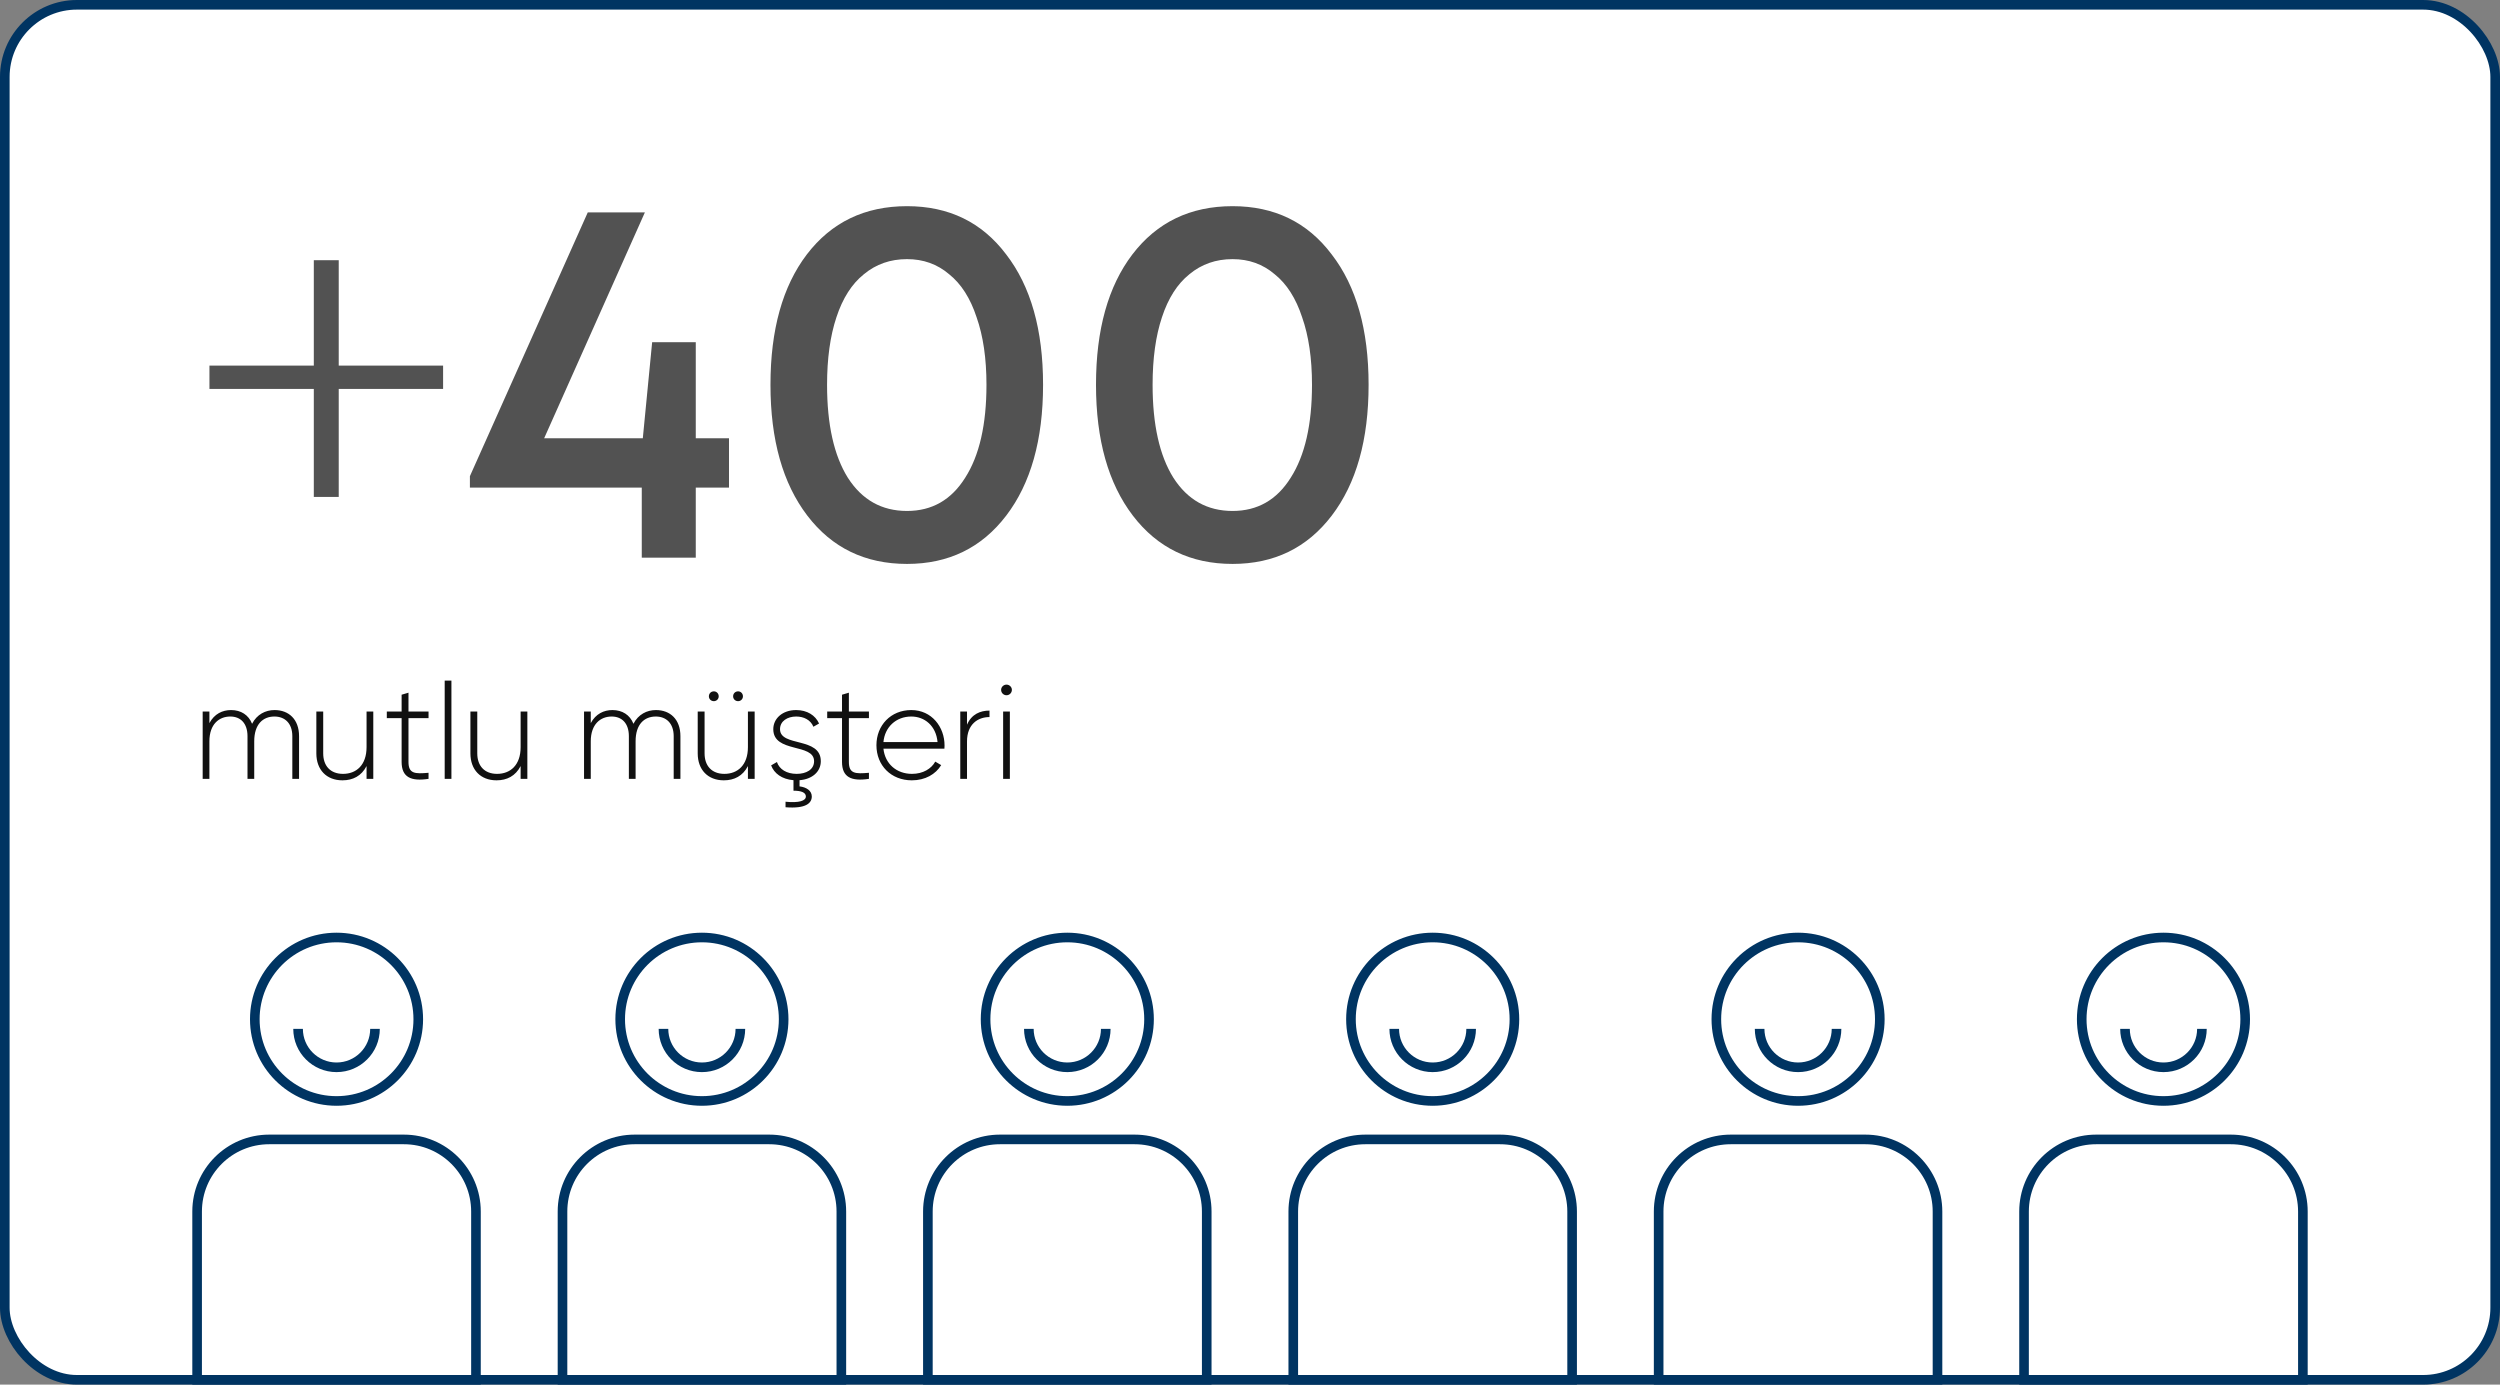 <?xml version="1.0" encoding="UTF-8"?> <svg xmlns="http://www.w3.org/2000/svg" width="260" height="144" viewBox="0 0 260 144" fill="none"><rect x="0" y="0" width="260" height="144" fill="#808080" stroke="none"/><rect x="0.5" y="0.5" width="259" height="143" rx="7.5" fill="white" stroke="#003462"></rect><path d="M46.082 38.02V40.45H35.228V51.682H32.636V40.45H21.782V38.02H32.636V27.058H35.228V38.02H46.082ZM75.816 45.58V50.71H72.36V58H66.744V50.71H48.87V49.522L61.128 22.09H67.068L56.592 45.58H66.852L67.824 35.59H72.36V45.58H75.816ZM94.331 58.648C89.975 58.648 86.519 56.974 83.963 53.626C81.407 50.278 80.129 45.742 80.129 40.018C80.129 34.294 81.389 29.776 83.909 26.464C86.465 23.116 89.939 21.442 94.331 21.442C98.687 21.442 102.125 23.116 104.645 26.464C107.201 29.776 108.479 34.294 108.479 40.018C108.479 45.742 107.201 50.278 104.645 53.626C102.089 56.974 98.651 58.648 94.331 58.648ZM94.331 53.14C96.923 53.14 98.939 51.988 100.379 49.684C101.855 47.38 102.593 44.158 102.593 40.018C102.593 37.282 102.251 34.942 101.567 32.998C100.919 31.018 99.965 29.524 98.705 28.516C97.481 27.472 96.023 26.95 94.331 26.95C92.603 26.95 91.109 27.472 89.849 28.516C88.589 29.524 87.635 31.018 86.987 32.998C86.339 34.942 86.015 37.282 86.015 40.018C86.015 44.158 86.735 47.38 88.175 49.684C89.651 51.988 91.703 53.14 94.331 53.14ZM128.186 58.648C123.83 58.648 120.374 56.974 117.818 53.626C115.262 50.278 113.984 45.742 113.984 40.018C113.984 34.294 115.244 29.776 117.764 26.464C120.32 23.116 123.794 21.442 128.186 21.442C132.542 21.442 135.98 23.116 138.5 26.464C141.056 29.776 142.334 34.294 142.334 40.018C142.334 45.742 141.056 50.278 138.5 53.626C135.944 56.974 132.506 58.648 128.186 58.648ZM128.186 53.14C130.778 53.14 132.794 51.988 134.234 49.684C135.71 47.38 136.448 44.158 136.448 40.018C136.448 37.282 136.106 34.942 135.422 32.998C134.774 31.018 133.82 29.524 132.56 28.516C131.336 27.472 129.878 26.95 128.186 26.95C126.458 26.95 124.964 27.472 123.704 28.516C122.444 29.524 121.49 31.018 120.842 32.998C120.194 34.942 119.87 37.282 119.87 40.018C119.87 44.158 120.59 47.38 122.03 49.684C123.506 51.988 125.558 53.14 128.186 53.14Z" fill="#525252"></path><path d="M28.554 73.846C30.038 73.846 31.102 74.812 31.102 76.562V81H30.402V76.562C30.402 75.232 29.632 74.518 28.54 74.518C27.364 74.518 26.44 75.302 26.44 77.094V81H25.74V76.562C25.74 75.232 25.026 74.518 23.948 74.518C22.8 74.518 21.778 75.302 21.778 77.094V81H21.078V74H21.778V75.204C22.296 74.238 23.136 73.846 24.032 73.846C25.054 73.846 25.852 74.35 26.216 75.274C26.72 74.294 27.616 73.846 28.554 73.846ZM38.122 74H38.822V81H38.122V79.67C37.59 80.706 36.694 81.154 35.616 81.154C33.95 81.154 32.9 80.048 32.9 78.354V74H33.614V78.354C33.614 79.642 34.356 80.482 35.672 80.482C37.044 80.482 38.122 79.586 38.122 77.696V74ZM44.568 74.686H42.482V79.236C42.482 80.468 43.14 80.496 44.568 80.37V81C42.734 81.28 41.768 80.832 41.768 79.236V74.686H40.228V74H41.768V72.25L42.482 72.04V74H44.568V74.686ZM46.248 81V70.78H46.948V81H46.248ZM54.145 74H54.845V81H54.145V79.67C53.613 80.706 52.717 81.154 51.639 81.154C49.973 81.154 48.923 80.048 48.923 78.354V74H49.637V78.354C49.637 79.642 50.379 80.482 51.695 80.482C53.067 80.482 54.145 79.586 54.145 77.696V74ZM68.216 73.846C69.7 73.846 70.764 74.812 70.764 76.562V81H70.064V76.562C70.064 75.232 69.294 74.518 68.202 74.518C67.026 74.518 66.102 75.302 66.102 77.094V81H65.402V76.562C65.402 75.232 64.688 74.518 63.61 74.518C62.462 74.518 61.44 75.302 61.44 77.094V81H60.74V74H61.44V75.204C61.958 74.238 62.798 73.846 63.694 73.846C64.716 73.846 65.514 74.35 65.878 75.274C66.382 74.294 67.278 73.846 68.216 73.846ZM74.242 72.922C73.948 72.922 73.724 72.698 73.724 72.418C73.724 72.124 73.948 71.9 74.242 71.9C74.522 71.9 74.746 72.124 74.746 72.418C74.746 72.698 74.522 72.922 74.242 72.922ZM76.762 72.922C76.468 72.922 76.244 72.698 76.244 72.418C76.244 72.124 76.468 71.9 76.762 71.9C77.042 71.9 77.266 72.124 77.266 72.418C77.266 72.698 77.042 72.922 76.762 72.922ZM77.784 74H78.484V81H77.784V79.67C77.252 80.706 76.356 81.154 75.278 81.154C73.612 81.154 72.562 80.048 72.562 78.354V74H73.276V78.354C73.276 79.642 74.018 80.482 75.334 80.482C76.706 80.482 77.784 79.586 77.784 77.696V74ZM85.364 79.166C85.364 80.244 84.482 81.042 83.152 81.14V81.784C83.866 81.868 84.426 82.232 84.426 82.834C84.426 83.52 83.824 84.122 81.696 83.954V83.38C83.11 83.52 83.81 83.282 83.81 82.834C83.81 82.428 83.348 82.232 82.522 82.232V81.14C81.304 81.042 80.506 80.426 80.198 79.6L80.8 79.25C81.052 80.006 81.808 80.482 82.858 80.482C83.838 80.482 84.664 80.048 84.664 79.166C84.664 77.262 80.422 78.354 80.422 75.834C80.422 74.728 81.374 73.846 82.802 73.846C83.936 73.846 84.804 74.392 85.182 75.246L84.594 75.582C84.3 74.854 83.572 74.518 82.802 74.518C81.892 74.518 81.122 74.994 81.122 75.834C81.122 77.71 85.364 76.604 85.364 79.166ZM90.369 74.686H88.283V79.236C88.283 80.468 88.941 80.496 90.369 80.37V81C88.535 81.28 87.569 80.832 87.569 79.236V74.686H86.029V74H87.569V72.25L88.283 72.04V74H90.369V74.686ZM94.775 73.846C96.903 73.846 98.233 75.61 98.233 77.528C98.233 77.64 98.219 77.752 98.219 77.864H91.877C92.045 79.446 93.249 80.482 94.845 80.482C95.993 80.482 96.861 79.95 97.267 79.208L97.883 79.572C97.309 80.524 96.217 81.154 94.831 81.154C92.675 81.154 91.149 79.614 91.149 77.5C91.149 75.442 92.633 73.846 94.775 73.846ZM94.775 74.518C93.179 74.518 92.017 75.624 91.877 77.178H97.505C97.351 75.47 96.147 74.518 94.775 74.518ZM100.569 75.372C101.045 74.266 101.955 73.902 102.907 73.902V74.574C101.703 74.574 100.569 75.316 100.569 77.108V81H99.869V74H100.569V75.372ZM104.676 72.306C104.368 72.306 104.116 72.054 104.116 71.746C104.116 71.452 104.368 71.2 104.676 71.2C104.984 71.2 105.236 71.452 105.236 71.746C105.236 72.054 104.984 72.306 104.676 72.306ZM104.326 81V74H105.026V81H104.326Z" fill="#111111"></path><circle cx="35" cy="106" r="8.5" stroke="#003462"></circle><path d="M28 118.5H42C46.142 118.5 49.5 121.858 49.5 126V143.5H20.5V126C20.5 121.858 23.858 118.5 28 118.5Z" stroke="#003462"></path><circle cx="73" cy="106" r="8.5" stroke="#003462"></circle><path d="M66 118.5H80C84.142 118.5 87.5 121.858 87.5 126V143.5H58.5V126C58.5 121.858 61.858 118.5 66 118.5Z" stroke="#003462"></path><circle cx="111" cy="106" r="8.5" stroke="#003462"></circle><path d="M104 118.5H118C122.142 118.5 125.5 121.858 125.5 126V143.5H96.5V126C96.5 121.858 99.858 118.5 104 118.5Z" stroke="#003462"></path><circle cx="149" cy="106" r="8.5" stroke="#003462"></circle><path d="M142 118.5H156C160.142 118.5 163.5 121.858 163.5 126V143.5H134.5V126C134.5 121.858 137.858 118.5 142 118.5Z" stroke="#003462"></path><circle cx="187" cy="106" r="8.5" stroke="#003462"></circle><path d="M180 118.5H194C198.142 118.5 201.5 121.858 201.5 126V143.5H172.5V126C172.5 121.858 175.858 118.5 180 118.5Z" stroke="#003462"></path><circle cx="225" cy="106" r="8.5" stroke="#003462"></circle><path d="M218 118.5H232C236.142 118.5 239.5 121.858 239.5 126V143.5H210.5V126C210.5 121.858 213.858 118.5 218 118.5Z" stroke="#003462"></path><path d="M39 107C39 109.209 37.209 111 35 111C32.791 111 31 109.209 31 107" stroke="#003462"></path><path d="M77 107C77 109.209 75.209 111 73 111C70.791 111 69 109.209 69 107" stroke="#003462"></path><path d="M115 107C115 109.209 113.209 111 111 111C108.791 111 107 109.209 107 107" stroke="#003462"></path><path d="M153 107C153 109.209 151.209 111 149 111C146.791 111 145 109.209 145 107" stroke="#003462"></path><path d="M191 107C191 109.209 189.209 111 187 111C184.791 111 183 109.209 183 107" stroke="#003462"></path><path d="M229 107C229 109.209 227.209 111 225 111C222.791 111 221 109.209 221 107" stroke="#003462"></path></svg> 